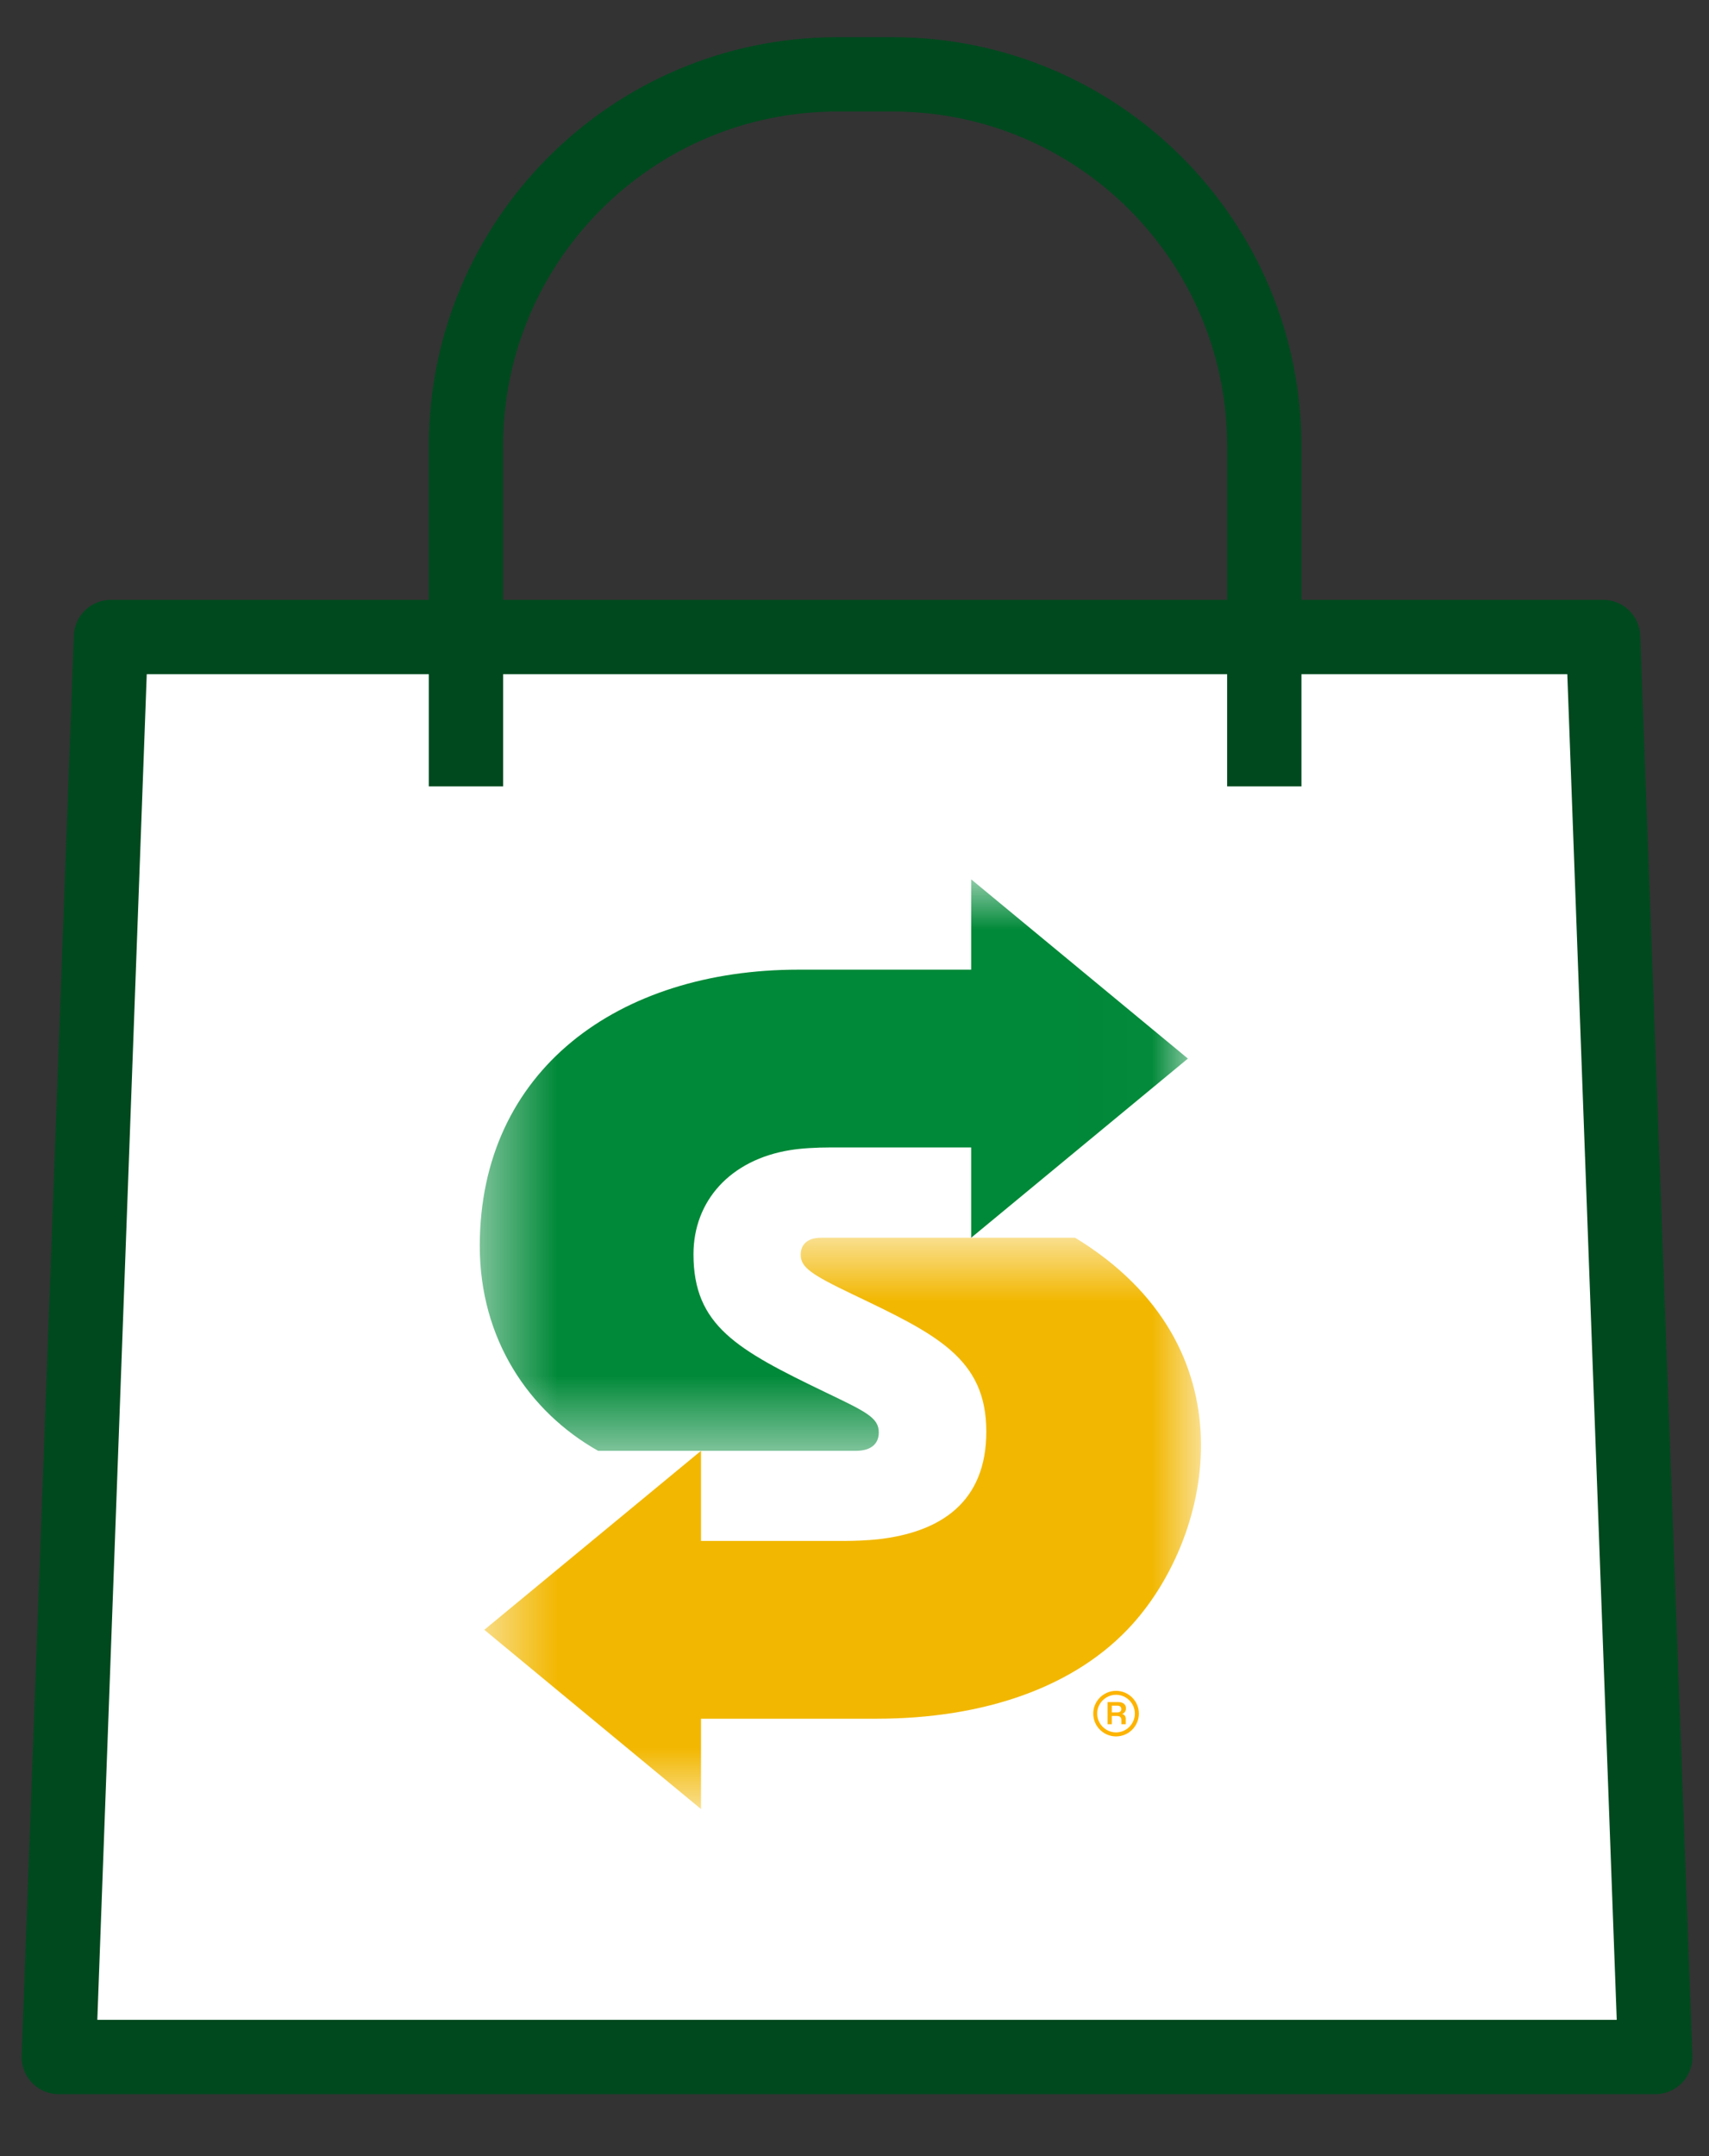 <svg width="23" height="29" viewBox="0 0 23 29" fill="none" xmlns="http://www.w3.org/2000/svg">
<rect x="0" y="0" width="23" height="29" fill="#333333" stroke="none"/>
<path fill-rule="evenodd" clip-rule="evenodd" d="M1.493 8.568H21.575L22.277 27.667H0.791L1.493 8.568Z" fill="white" stroke="#00491E" stroke-linejoin="round"/>
<path d="M6.271 10.577V6C6.271 3.239 8.51 1 11.271 1H12.014C14.776 1 17.015 3.239 17.015 6V10.577" stroke="#00491E"/>
<mask id="mask0_12645_3918" style="mask-type:luminance" maskUnits="userSpaceOnUse" x="6" y="11" width="10" height="9">
<path fill-rule="evenodd" clip-rule="evenodd" d="M6.457 11.828H15.986V19.514H6.457V11.828Z" fill="white"/>
</mask>
<g mask="url(#mask0_12645_3918)">
<path fill-rule="evenodd" clip-rule="evenodd" d="M10.746 13.042C8.331 13.042 6.457 14.387 6.457 16.759C6.457 18.012 7.118 18.988 8.05 19.514L11.517 19.514C11.738 19.514 11.827 19.407 11.827 19.266C11.827 19.065 11.646 18.985 11.106 18.725C9.917 18.153 9.333 17.83 9.333 16.87C9.333 16.152 9.829 15.598 10.635 15.469C10.776 15.446 10.968 15.433 11.195 15.433H13.07V16.648L15.987 14.238L13.07 11.827V13.042H10.746Z" fill="#008938"/>
</g>
<mask id="mask1_12645_3918" style="mask-type:luminance" maskUnits="userSpaceOnUse" x="6" y="16" width="11" height="9">
<path fill-rule="evenodd" clip-rule="evenodd" d="M6.518 16.648H16.163V24.331H6.518V16.648Z" fill="white"/>
</mask>
<g mask="url(#mask1_12645_3918)">
<path fill-rule="evenodd" clip-rule="evenodd" d="M9.434 23.117V24.332L6.518 21.921L9.434 19.514V20.726H11.361C11.502 20.726 11.685 20.718 11.814 20.704C12.662 20.609 13.274 20.203 13.274 19.255C13.274 18.263 12.591 17.942 11.471 17.407C10.912 17.14 10.776 17.044 10.776 16.876C10.776 16.734 10.874 16.648 11.046 16.648H14.47C16.859 18.105 16.334 20.629 15.243 21.843C14.483 22.689 13.25 23.117 11.791 23.117H9.434Z" fill="#F2B700"/>
</g>
<path fill-rule="evenodd" clip-rule="evenodd" d="M15.02 23.301C14.881 23.301 14.766 23.187 14.766 23.048C14.766 22.909 14.881 22.795 15.02 22.795C15.159 22.795 15.273 22.909 15.273 23.048C15.273 23.187 15.159 23.301 15.02 23.301ZM15.02 22.742C14.851 22.742 14.713 22.88 14.713 23.048C14.713 23.217 14.851 23.355 15.02 23.355C15.189 23.355 15.327 23.217 15.327 23.048C15.327 22.88 15.189 22.742 15.02 22.742ZM15.041 23.032H14.963V22.942H15.041C15.069 22.942 15.091 22.956 15.091 22.988C15.091 23.017 15.069 23.032 15.041 23.032ZM15.153 22.975C15.153 22.923 15.112 22.895 15.057 22.893H14.906V23.191H14.963V23.08H15.033C15.07 23.08 15.092 23.099 15.092 23.134V23.191H15.15V23.113C15.149 23.081 15.131 23.062 15.104 23.054V23.053C15.141 23.034 15.153 23.012 15.153 22.975Z" fill="#FDB400"/>
</svg>
